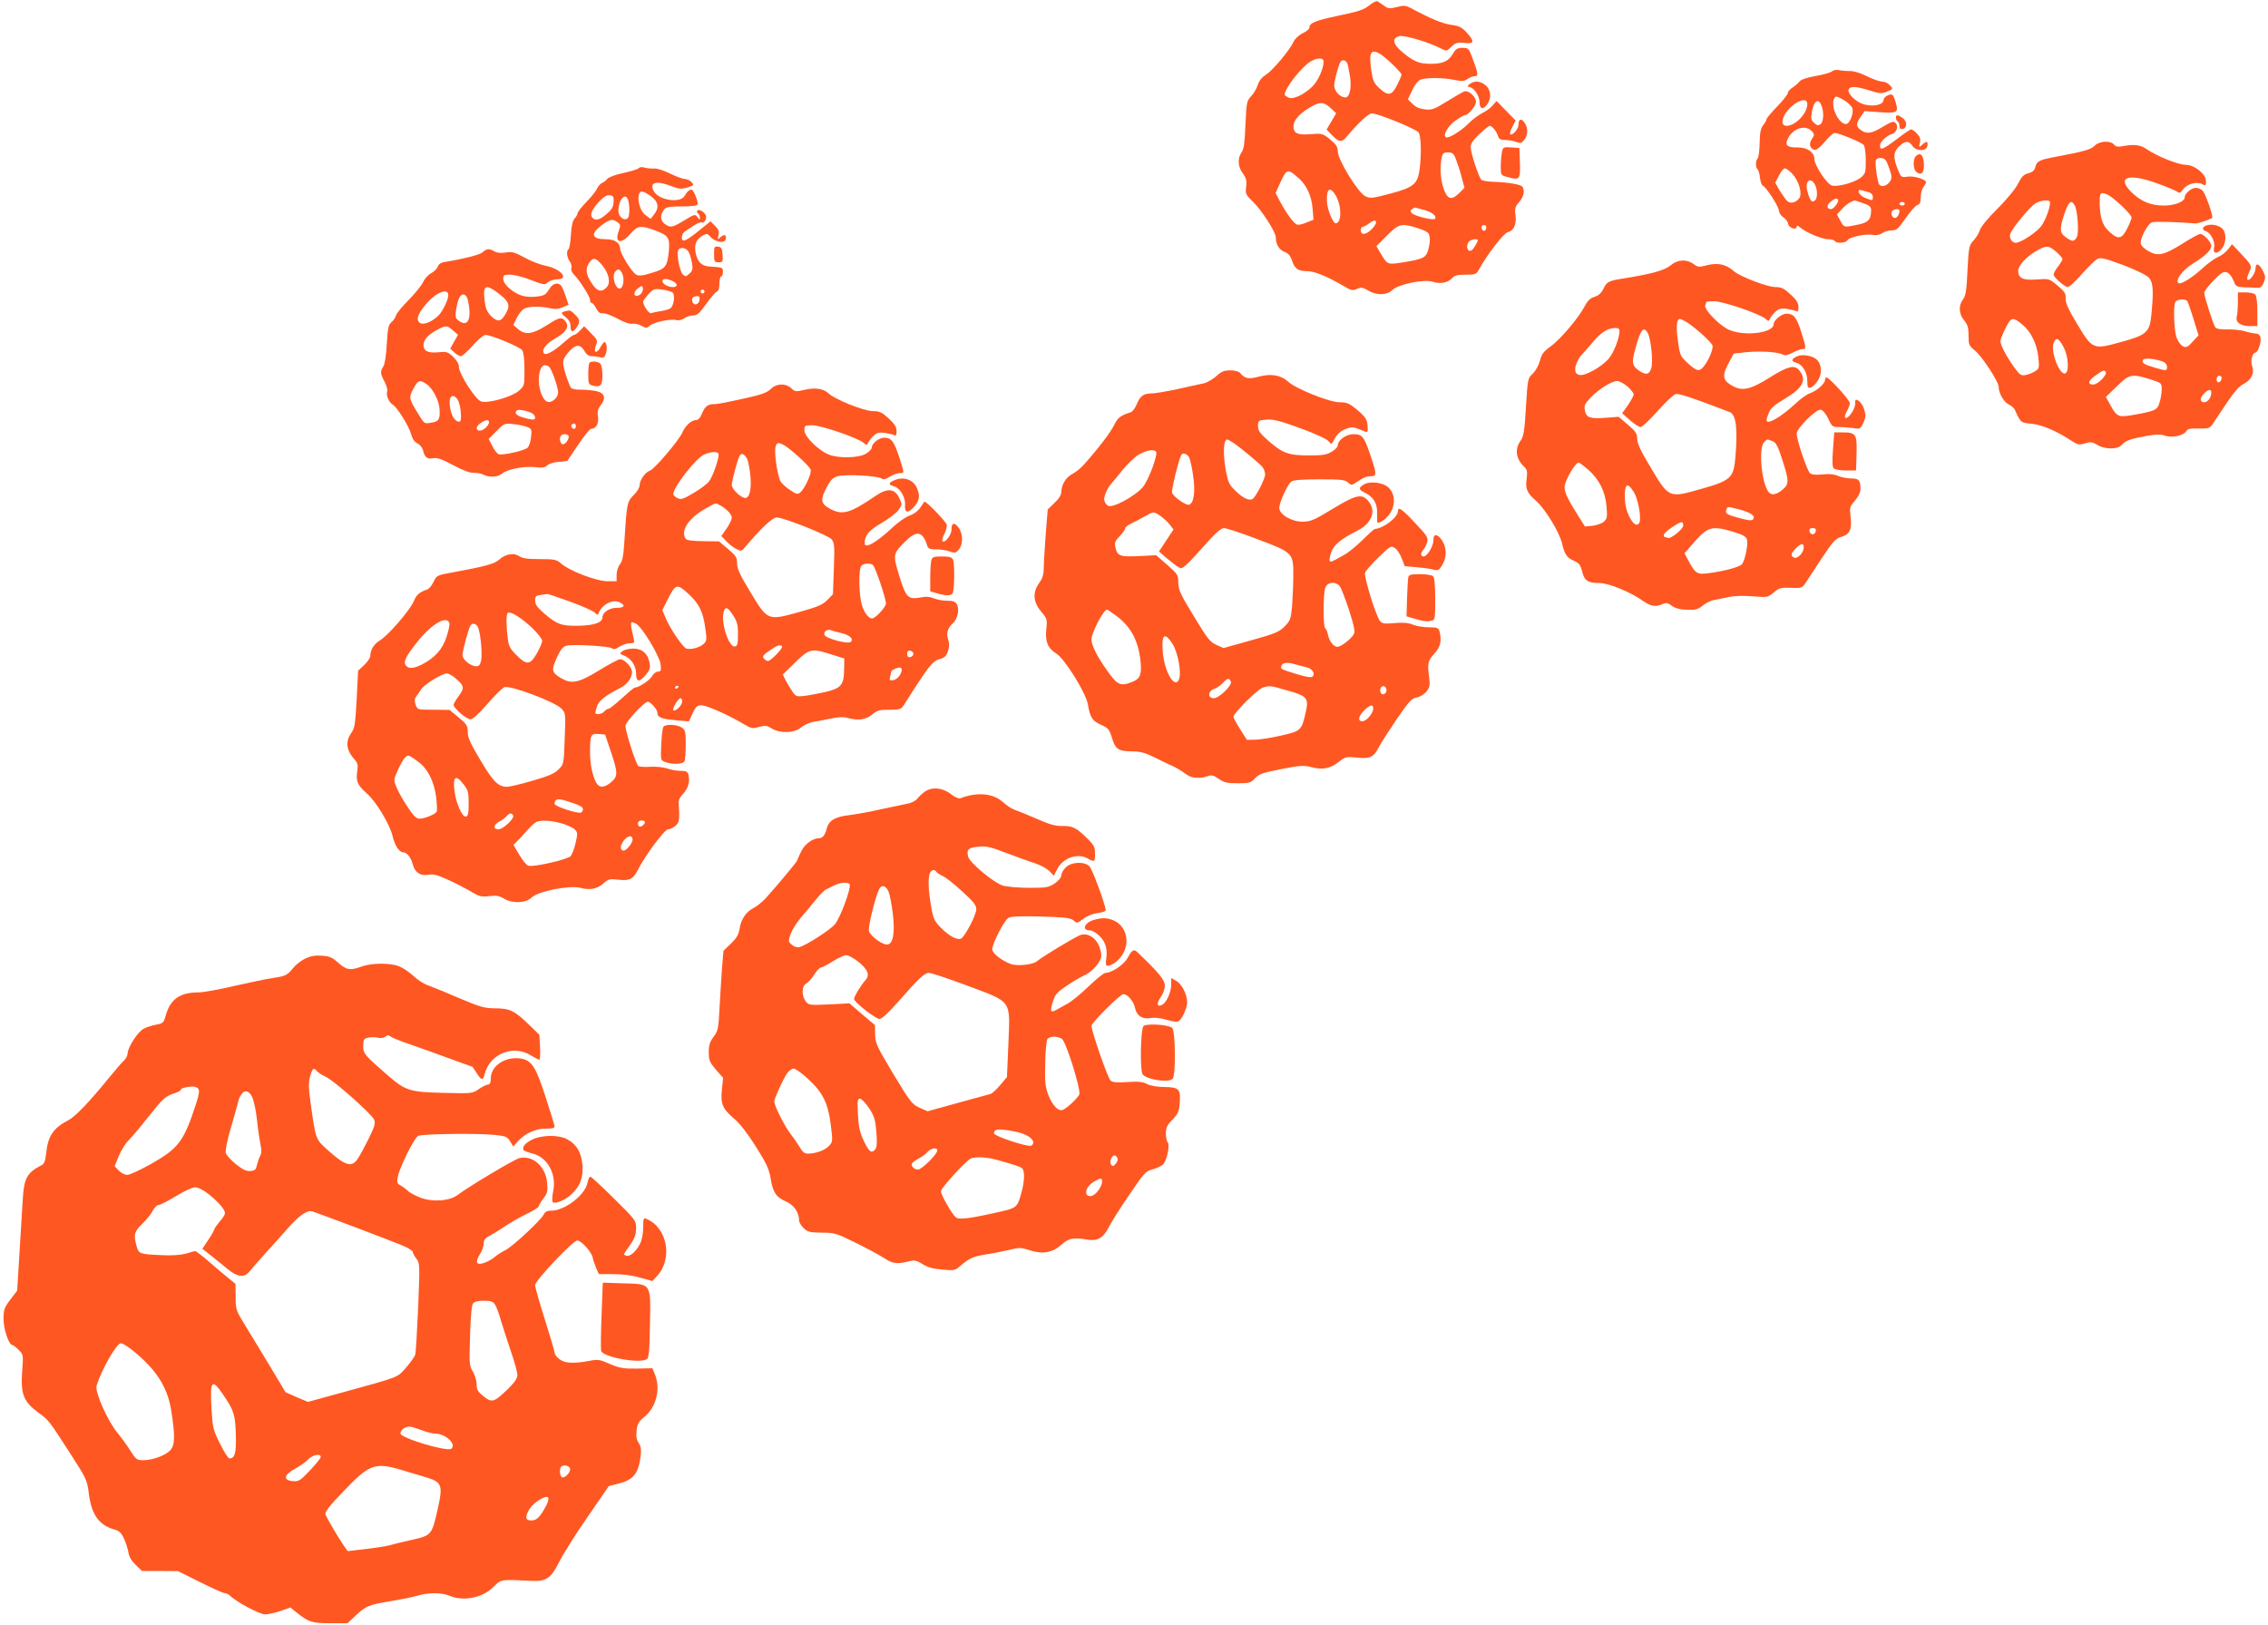 <?xml version="1.0" standalone="no"?>
<!DOCTYPE svg PUBLIC "-//W3C//DTD SVG 20010904//EN"
 "http://www.w3.org/TR/2001/REC-SVG-20010904/DTD/svg10.dtd">
<svg version="1.0" xmlns="http://www.w3.org/2000/svg"
 width="1280pt" height="917pt" viewBox="0 0 1280 917"
 preserveAspectRatio="xMidYMid meet">
<g transform="translate(0,917) scale(0.1,-0.1)"
fill="#ff5722" stroke="none">
<path d="M7727 9139 c-30 -24 -59 -34 -171 -57 -132 -28 -166 -41 -166 -68 0
-8 -17 -22 -37 -31 -22 -11 -44 -31 -52 -48 -22 -48 -121 -166 -157 -187 -21
-13 -37 -32 -45 -56 -6 -20 -23 -50 -38 -65 -25 -27 -26 -35 -32 -161 -4 -101
-9 -138 -22 -156 -24 -34 -21 -81 7 -118 19 -26 23 -41 19 -75 -5 -40 -2 -46
36 -83 49 -46 131 -173 131 -202 0 -40 20 -73 49 -83 22 -8 33 -21 42 -47 15
-48 34 -62 85 -62 43 0 113 -29 207 -84 42 -25 51 -27 76 -16 24 10 33 8 62
-9 47 -29 106 -28 138 3 36 33 178 62 227 46 41 -14 86 -6 110 21 13 15 30 19
76 19 56 0 60 2 76 31 46 84 138 203 162 209 34 8 50 45 43 97 -5 36 -2 47 21
73 26 31 33 64 18 86 -8 13 -83 26 -164 28 -32 1 -62 6 -68 12 -15 15 -60 153
-60 184 0 20 14 40 50 74 27 25 53 46 58 46 13 0 39 -32 46 -57 6 -18 15 -23
41 -23 19 0 46 -5 62 -11 24 -9 30 -7 45 11 22 27 23 68 2 98 -18 26 -34 21
-34 -12 0 -24 -35 -64 -47 -53 -3 4 2 23 13 42 l18 35 -54 55 -54 55 -21 -24
c-11 -14 -38 -34 -61 -45 -22 -12 -56 -37 -74 -56 -41 -42 -116 -89 -130 -80
-19 11 13 66 55 95 24 17 48 30 53 30 18 0 62 53 62 75 0 30 -42 67 -66 59
-10 -4 -55 -30 -99 -57 -71 -44 -85 -49 -124 -44 -29 3 -52 13 -69 31 l-26 25
24 52 c15 31 34 55 48 60 32 12 130 11 191 -2 42 -9 54 -8 73 5 12 9 31 16 41
16 22 0 20 15 -14 105 -19 52 -22 55 -55 55 -29 0 -38 -6 -54 -33 -25 -43 -57
-57 -125 -57 -65 0 -95 12 -157 63 -57 46 -65 82 -21 93 28 7 161 -32 232 -68
35 -18 35 -18 62 8 24 23 34 26 73 22 57 -7 60 7 13 59 -28 30 -43 37 -88 43
-49 7 -116 35 -222 92 -34 18 -43 19 -84 8 -41 -10 -50 -9 -72 8 -14 10 -31
21 -37 25 -6 3 -27 -7 -47 -24z m60 -272 c29 -16 123 -106 123 -118 0 -5 -11
-32 -25 -59 -30 -60 -51 -64 -101 -17 -30 28 -36 41 -45 101 -14 100 -3 121
48 93z m-317 -45 c0 -39 -32 -110 -63 -140 -50 -48 -111 -76 -136 -62 -12 6
-21 13 -21 15 0 35 93 155 145 187 39 24 75 24 75 0z m135 -13 c4 -12 10 -46
15 -77 8 -65 -4 -112 -28 -112 -29 1 -62 36 -62 67 0 27 23 113 35 133 11 17
33 11 40 -11z m-95 -249 l31 -29 -27 -46 -27 -46 24 -25 c44 -47 60 -50 87
-18 70 83 125 134 145 134 34 0 247 -87 263 -107 14 -19 17 -119 6 -208 -11
-83 -33 -102 -163 -137 -105 -28 -115 -29 -144 -15 -41 20 -155 206 -155 253
0 25 -9 39 -43 67 -42 34 -45 35 -110 30 -75 -6 -97 4 -97 46 1 32 32 68 90
103 58 35 81 35 120 -2z m706 -286 c8 -20 23 -65 32 -100 l17 -64 -31 -31
c-43 -42 -67 -34 -88 31 -17 51 -20 115 -10 169 6 26 11 31 36 31 24 0 32 -6
44 -36z m-883 -113 c43 -39 69 -98 75 -168 l5 -63 -38 -15 c-20 -9 -44 -15
-53 -13 -18 4 -60 60 -98 131 l-25 48 26 57 c38 82 41 83 108 23z m205 -93
c35 -59 35 -158 0 -158 -15 0 -47 78 -49 122 -4 73 17 89 49 36z m497 -82 c46
-12 77 -37 63 -51 -10 -10 -117 17 -130 32 -9 11 -9 17 3 24 8 5 14 9 14 8 0
0 22 -6 50 -13z m-290 -106 c-33 -35 -65 -40 -65 -10 0 11 5 20 11 20 6 0 22
9 37 20 40 32 53 8 17 -30z m249 5 c27 -8 55 -20 62 -26 17 -14 18 -50 4 -101
-12 -42 -28 -50 -145 -69 -85 -13 -84 -14 -125 54 l-22 38 59 59 c66 67 82 71
167 45z m394 -2 c-4 -22 -22 -20 -26 1 -2 10 3 16 13 16 10 0 15 -7 13 -17z
m-48 -69 c0 -10 -23 -49 -34 -56 -24 -16 -37 27 -14 50 12 12 48 17 48 6z"/>
<path d="M10339 8767 c-9 -7 -51 -19 -93 -26 -46 -8 -82 -20 -89 -30 -7 -9
-24 -24 -39 -34 -16 -10 -28 -24 -28 -32 0 -7 -27 -42 -60 -76 -33 -34 -60
-66 -60 -71 0 -6 -8 -21 -19 -34 -14 -18 -19 -42 -20 -101 -1 -43 -6 -82 -11
-87 -13 -13 -13 -49 -1 -61 6 -6 12 -28 14 -50 3 -21 10 -41 16 -43 18 -6 91
-119 91 -141 0 -11 11 -28 24 -37 14 -8 26 -25 28 -37 3 -24 48 -38 48 -16 0
8 5 7 18 -3 30 -28 125 -68 158 -68 18 0 36 -4 39 -10 10 -15 63 -12 72 5 10
18 108 38 145 29 17 -3 36 0 50 10 12 9 37 16 54 16 28 0 37 8 79 69 26 38 56
71 66 74 14 4 19 15 19 44 0 21 7 47 15 57 8 11 15 23 15 28 0 16 -70 37 -105
31 -33 -5 -36 -3 -51 33 -30 72 -30 102 1 135 34 35 58 37 78 6 21 -32 81 -32
85 1 4 26 -5 28 -30 5 -19 -17 -19 -16 -13 10 6 22 2 34 -16 53 -12 13 -27 24
-33 24 -5 0 -42 -25 -81 -55 -78 -59 -95 -66 -95 -36 0 20 38 56 70 66 25 8
36 44 18 61 -11 12 -22 8 -71 -21 -64 -39 -91 -43 -125 -19 -28 19 -28 38 0
76 l21 31 82 -6 c102 -7 110 -3 95 51 -6 23 -15 44 -20 47 -14 8 -50 -13 -50
-29 0 -27 -55 -40 -110 -25 -43 11 -95 61 -87 83 8 21 39 20 117 -4 54 -18 69
-19 95 -9 41 17 41 16 20 39 -10 11 -30 20 -44 20 -14 0 -53 14 -85 30 -36 18
-74 30 -95 29 -20 0 -47 2 -61 5 -14 4 -32 1 -41 -7z m114 -205 c12 -26 -13
-92 -35 -92 -43 1 -89 103 -66 144 8 15 13 14 50 -6 22 -13 45 -33 51 -46z
m-253 21 c0 -53 -67 -123 -117 -123 -34 0 -30 44 8 89 48 55 109 74 109 34z
m80 -9 c15 -38 12 -90 -5 -104 -13 -10 -19 -9 -36 6 -17 15 -20 26 -14 58 10
66 38 86 55 40z m-55 -144 c16 -18 16 -21 1 -44 -18 -28 -13 -51 12 -61 12 -4
29 9 60 44 24 28 49 51 55 51 24 0 153 -53 165 -68 7 -9 12 -45 12 -88 0 -67
-2 -74 -28 -96 -33 -27 -128 -54 -163 -45 -28 7 -99 115 -99 149 0 39 -40 66
-93 66 -63 -1 -77 12 -54 55 30 55 98 74 132 37z m437 -209 c17 -49 17 -55 3
-77 -16 -24 -49 -32 -60 -14 -10 17 -24 120 -18 136 3 9 15 14 31 12 21 -2 29
-12 44 -57z m-548 -30 c38 -40 59 -112 41 -139 -19 -26 -52 -34 -70 -15 -8 8
-26 34 -41 58 l-25 44 21 40 c11 23 26 41 33 41 7 0 26 -13 41 -29z m123 -53
c20 -25 24 -84 7 -98 -18 -16 -28 -5 -43 48 -15 52 9 84 36 50z m311 -53 c13
-4 22 -14 22 -26 0 -23 -1 -23 -45 -5 -36 15 -51 52 -17 42 9 -2 27 -7 40 -11z
m-175 -41 c9 -9 -23 -54 -39 -54 -25 0 -27 23 -3 41 26 20 33 22 42 13z m140
-20 c38 -13 47 -20 47 -39 0 -54 -15 -71 -76 -83 -78 -16 -77 -17 -98 23 l-19
35 29 31 c16 17 38 35 49 39 11 5 20 9 21 9 0 1 21 -6 47 -15z m237 -4 c0 -5
-7 -10 -15 -10 -8 0 -15 5 -15 10 0 6 7 10 15 10 8 0 15 -4 15 -10z m-30 -39
c0 -20 -13 -41 -25 -41 -18 0 -28 32 -13 42 17 11 38 10 38 -1z"/>
<path d="M8294 8695 c-11 -9 -14 -14 -6 -15 27 0 62 -48 62 -85 0 -41 20 -47
44 -13 25 35 20 83 -10 107 -31 25 -63 27 -90 6z"/>
<path d="M10700 8506 c0 -8 5 -18 10 -21 6 -3 10 -15 10 -26 0 -14 6 -19 18
-17 26 5 27 43 0 62 -28 20 -38 20 -38 2z"/>
<path d="M11822 8348 c-22 -22 -57 -32 -221 -63 -92 -17 -106 -24 -115 -60 -4
-17 -16 -27 -39 -33 -25 -6 -37 -18 -57 -57 -14 -29 -63 -89 -117 -143 -54
-53 -95 -104 -99 -120 -4 -15 -19 -40 -34 -57 -27 -29 -29 -35 -36 -170 -5
-114 -10 -144 -25 -164 -27 -34 -24 -83 6 -119 20 -24 25 -41 25 -85 0 -52 2
-58 37 -86 40 -33 133 -175 133 -204 0 -35 28 -85 56 -99 15 -7 30 -20 34 -28
35 -76 33 -75 95 -81 60 -6 144 -42 227 -97 35 -22 43 -24 75 -14 32 10 41 8
69 -8 42 -27 115 -27 138 -1 22 25 54 36 142 51 54 10 80 10 104 1 40 -13 104
1 119 26 7 13 22 16 70 15 52 -1 62 1 76 21 8 12 43 65 78 117 46 69 74 101
102 115 43 23 60 61 45 101 -10 25 2 74 19 74 13 0 33 55 29 82 -2 16 -10 24
-28 26 -14 1 -43 7 -65 14 -22 6 -65 10 -96 9 -36 -1 -59 3 -66 11 -11 14 -63
175 -63 196 0 15 76 99 103 113 23 13 45 -4 64 -48 14 -35 7 -33 135 -37 15
-1 25 8 34 30 11 26 10 36 -4 64 -21 42 -42 50 -42 17 0 -28 -34 -76 -46 -65
-4 4 0 22 9 40 18 38 17 40 -47 108 l-49 52 -23 -30 c-13 -16 -38 -35 -56 -42
-18 -8 -58 -36 -88 -64 -58 -54 -125 -95 -136 -83 -18 17 23 72 80 108 74 46
106 77 106 102 0 21 -43 67 -63 67 -7 0 -51 -24 -98 -54 -106 -66 -140 -74
-194 -43 -22 12 -41 31 -43 41 -6 29 40 116 65 122 17 5 155 1 243 -7 15 -1
85 23 95 32 7 8 -36 131 -53 152 -8 9 -26 17 -39 17 -25 0 -63 -32 -63 -53 0
-25 -56 -47 -119 -47 -74 0 -132 25 -185 79 -81 83 -13 105 149 46 54 -19 105
-41 113 -47 11 -10 18 -7 34 15 22 30 76 44 107 28 19 -11 21 -9 21 17 0 40
-65 92 -115 92 -40 0 -161 48 -216 86 -39 27 -71 31 -134 20 -32 -6 -44 -4
-54 8 -20 24 -82 21 -109 -6z m94 -290 c51 -38 114 -102 114 -115 0 -8 -11
-36 -25 -63 -30 -60 -51 -64 -101 -17 -39 35 -53 80 -54 165 0 44 3 52 19 52
10 0 31 -10 47 -22z m-346 -30 c0 -31 -24 -96 -47 -130 -24 -36 -117 -98 -147
-98 -21 0 -38 27 -31 49 9 31 111 154 142 173 33 20 83 23 83 6z m139 -17 c17
-31 25 -155 12 -179 -15 -27 -25 -27 -62 -1 -34 24 -36 45 -12 120 25 80 42
97 62 60z m-104 -262 c19 -17 35 -35 35 -41 0 -5 -11 -24 -25 -42 -14 -18 -25
-38 -25 -45 0 -16 62 -70 80 -71 8 0 44 33 80 74 36 41 75 79 88 85 19 9 43 3
145 -35 73 -28 131 -56 145 -71 24 -27 27 -73 14 -208 -10 -101 -27 -116 -175
-156 -155 -43 -158 -41 -246 106 -49 81 -64 116 -63 140 2 28 -5 39 -45 73
-48 40 -48 40 -119 35 -76 -6 -104 7 -104 49 0 28 45 78 99 110 59 35 73 34
116 -3z m740 -279 c4 -6 19 -51 35 -101 l28 -91 -33 -36 c-28 -31 -36 -35 -55
-26 -12 5 -28 27 -36 49 -14 40 -19 170 -8 199 7 18 59 22 69 6z m-932 -131
c49 -40 83 -109 91 -186 6 -58 5 -63 -17 -77 -12 -9 -37 -18 -53 -22 -28 -5
-34 -1 -67 44 -43 60 -77 125 -77 147 0 16 34 90 52 113 16 19 30 15 71 -19z
m234 -129 c25 -47 32 -133 11 -146 -31 -19 -87 120 -68 170 13 36 29 29 57
-24z m561 -81 c13 -5 22 -17 22 -29 0 -24 -2 -24 -71 -4 -61 18 -74 27 -64 44
7 12 68 6 113 -11z m-324 -58 c10 -16 -44 -71 -70 -71 -35 0 -29 23 14 52 42
30 49 32 56 19z m250 -41 c65 -21 66 -21 66 -57 0 -20 -5 -53 -12 -74 -12 -43
-25 -49 -151 -71 -81 -14 -90 -10 -126 55 l-26 47 62 60 c70 69 83 72 187 40z
m404 3 c-5 -25 -28 -28 -28 -4 0 12 6 21 16 21 9 0 14 -7 12 -17z m-58 -79 c0
-27 -20 -54 -40 -54 -26 0 -26 24 0 50 24 24 40 26 40 4z"/>
<path d="M8476 8309 c-3 -17 -6 -53 -6 -80 0 -48 0 -48 41 -59 66 -18 70 -12
67 82 l-3 83 -46 3 c-45 3 -47 2 -53 -29z"/>
<path d="M10812 8288 c-17 -17 -15 -73 3 -88 29 -24 46 -4 43 47 -3 50 -21 66
-46 41z"/>
<path d="M3606 8222 c-3 -6 -42 -18 -87 -28 -47 -10 -85 -24 -92 -34 -7 -9
-20 -19 -30 -23 -9 -4 -21 -17 -26 -29 -5 -13 -32 -47 -60 -76 -28 -29 -51
-58 -51 -64 0 -6 -7 -20 -16 -30 -12 -12 -19 -43 -22 -93 -2 -42 -9 -78 -13
-81 -14 -8 -10 -47 6 -68 8 -11 13 -28 10 -37 -4 -11 2 -26 14 -38 32 -32 91
-125 91 -143 0 -10 4 -18 10 -18 5 0 17 -14 25 -31 12 -22 22 -29 38 -27 12 1
49 -12 82 -30 37 -21 69 -31 84 -29 13 3 36 -3 51 -11 26 -15 30 -15 47 0 22
20 116 40 148 32 14 -4 33 0 47 10 12 9 35 16 50 16 22 0 36 12 73 64 25 35
52 67 60 70 10 3 15 19 15 46 0 22 5 40 10 40 6 0 10 11 10 25 0 26 0 26 -75
31 -47 3 -70 27 -80 83 -7 44 6 73 43 93 21 11 26 10 41 -8 22 -27 77 -39 85
-18 10 27 -5 36 -26 17 -19 -17 -19 -17 -13 9 5 21 1 33 -19 53 l-26 26 -41
-33 c-66 -55 -102 -79 -113 -75 -15 6 -8 40 11 52 8 6 31 20 50 33 19 12 38
20 43 17 13 -8 31 21 24 39 -8 21 -41 39 -49 27 -3 -5 -1 -12 5 -16 5 -3 10
-14 10 -23 0 -14 -2 -13 -14 3 -12 17 -16 17 -73 -18 -68 -41 -79 -44 -111
-21 -25 18 -28 50 -6 79 13 17 27 20 101 20 56 0 88 4 90 12 5 14 -23 83 -34
83 -13 0 -27 -13 -39 -35 -24 -44 -147 -25 -174 26 -27 50 12 62 98 29 45 -17
57 -18 92 -8 36 12 38 14 23 30 -9 10 -26 18 -38 18 -12 0 -49 14 -82 30 -34
17 -74 30 -89 29 -16 -1 -41 1 -55 5 -15 5 -29 3 -33 -2z m66 -158 c44 -31 50
-67 19 -105 l-19 -24 -29 21 c-29 22 -47 80 -37 117 7 23 21 22 66 -9z m-209
-34 c-1 -27 -10 -43 -39 -67 -39 -35 -65 -41 -82 -20 -14 17 0 47 41 91 25 26
43 37 59 34 19 -2 23 -8 21 -38z m82 11 c10 -32 9 -91 -2 -102 -19 -19 -53 8
-53 41 0 63 40 108 55 61z m-60 -125 c18 -13 18 -18 7 -50 -25 -67 13 -77 65
-16 40 47 62 50 142 19 74 -28 82 -41 76 -114 -9 -90 -18 -102 -97 -125 -50
-16 -73 -18 -87 -10 -24 12 -91 120 -91 146 0 33 -30 54 -80 54 -80 0 -90 29
-27 77 47 36 64 40 92 19z m403 -171 c7 -14 15 -42 18 -63 5 -30 2 -41 -15
-56 -20 -18 -23 -18 -38 -4 -17 18 -35 110 -26 134 9 24 49 17 61 -11z m-490
-71 c39 -47 50 -99 26 -125 -28 -31 -56 -24 -86 25 -32 49 -35 81 -12 114 21
31 38 28 72 -14z m112 -44 c16 -30 9 -84 -11 -88 -26 -5 -48 70 -27 95 15 18
26 16 38 -7z m298 -53 c31 -24 -9 -38 -49 -17 -31 17 -25 42 9 34 15 -4 33
-11 40 -17z m-188 -62 c-7 -8 -19 -15 -26 -15 -22 0 -16 27 9 45 20 14 22 14
25 0 2 -9 -2 -22 -8 -30z m176 4 c14 -11 9 -64 -8 -85 -5 -7 -29 -15 -55 -19
-25 -4 -51 -9 -59 -12 -12 -4 -44 43 -44 65 0 6 14 24 30 42 28 30 34 32 77
26 25 -3 52 -11 59 -17z m178 0 c-3 -5 -10 -7 -15 -3 -5 3 -7 10 -3 15 3 5 10
7 15 3 5 -3 7 -10 3 -15z m-26 -41 c-4 -29 -34 -35 -41 -9 -5 20 5 29 31 30 8
1 12 -8 10 -21z"/>
<path d="M12461 7900 c-32 -7 -38 -26 -11 -35 27 -8 53 -61 46 -90 -9 -36 14
-42 41 -11 24 28 30 74 13 106 -12 23 -58 38 -89 30z"/>
<path d="M4030 7736 c0 -43 2 -46 26 -46 23 0 25 3 22 43 -2 35 -7 43 -25 45
-21 3 -23 -1 -23 -42z"/>
<path d="M2750 7763 c-8 -3 -22 -11 -30 -19 -14 -12 -118 -38 -203 -51 -28 -4
-41 -12 -47 -29 -5 -12 -22 -28 -37 -36 -15 -7 -36 -30 -45 -50 -10 -20 -46
-65 -81 -100 -36 -36 -68 -75 -72 -88 -4 -13 -16 -31 -27 -39 -15 -13 -20 -34
-25 -121 -3 -62 -11 -114 -19 -127 -19 -30 -18 -41 6 -86 12 -22 18 -47 15
-57 -7 -21 10 -61 31 -73 25 -14 92 -122 104 -166 7 -28 19 -45 36 -53 13 -6
27 -23 31 -37 9 -42 24 -53 56 -47 23 5 49 -4 115 -39 56 -30 96 -45 116 -43
17 1 41 -4 53 -10 31 -17 83 -15 104 4 28 25 126 45 187 38 41 -5 57 -3 71 10
10 10 39 18 65 20 25 1 47 4 49 7 1 2 29 43 62 92 32 48 64 87 71 87 28 0 45
32 39 69 -5 29 -1 43 15 64 32 41 23 70 -25 80 -22 5 -61 8 -86 8 -27 -1 -51
4 -57 11 -5 7 -19 42 -30 78 -22 71 -19 84 26 133 33 35 59 34 80 -3 12 -21
25 -30 42 -30 14 0 35 -3 47 -6 18 -5 25 -1 32 19 10 25 5 67 -8 67 -3 0 -14
-14 -23 -31 -22 -38 -40 -30 -25 11 11 28 9 33 -28 70 l-38 39 -23 -24 c-13
-14 -28 -25 -34 -25 -6 0 -29 -17 -53 -38 -56 -51 -104 -79 -116 -67 -17 18 8
53 56 81 74 42 91 74 58 108 -19 18 -31 14 -110 -36 -71 -44 -112 -49 -151
-15 l-27 23 18 37 c10 21 27 44 39 52 23 17 91 19 149 6 28 -7 48 -5 72 5 l34
14 -16 47 c-9 27 -20 54 -26 61 -16 20 -46 14 -64 -15 -10 -16 -22 -31 -27
-34 -19 -14 -89 -19 -124 -9 -52 13 -112 65 -112 96 0 21 4 24 39 24 22 0 75
-13 117 -30 73 -28 79 -29 96 -13 11 9 35 17 53 17 71 0 19 60 -65 76 -29 6
-83 26 -119 46 -56 31 -71 35 -107 29 -30 -4 -50 -2 -66 8 -13 8 -30 12 -38
10z m69 -253 c57 -45 63 -66 31 -117 -24 -40 -43 -41 -80 -5 -21 22 -30 42
-35 85 -11 90 6 98 84 37z m-289 -6 c0 -25 -30 -87 -53 -112 -33 -35 -86 -58
-106 -45 -25 17 -15 50 32 105 56 68 127 96 127 52z m111 -29 c22 -100 2 -150
-46 -119 -24 16 -27 23 -22 58 3 23 10 54 16 69 14 37 44 32 52 -8z m-84 -170
l28 -24 -22 -39 -22 -39 23 -22 c12 -11 29 -21 37 -21 8 0 38 27 67 60 29 33
61 60 72 60 31 0 193 -67 207 -86 8 -12 13 -50 13 -110 0 -91 0 -92 -33 -120
-37 -33 -169 -71 -210 -60 -31 7 -127 156 -127 196 0 16 -12 37 -33 57 -30 28
-37 30 -85 25 -58 -5 -82 7 -82 42 1 29 28 59 76 84 50 27 57 27 91 -3z m540
-203 c15 -9 53 -116 53 -147 0 -27 -33 -58 -57 -53 -40 8 -67 120 -43 182 10
26 25 32 47 18z m-692 -98 c37 -24 74 -94 76 -147 3 -55 -5 -66 -52 -73 -34
-6 -36 -4 -70 53 -49 79 -51 89 -33 126 32 62 40 67 79 41z m184 -102 c9 -25
15 -69 12 -99 -2 -23 -30 -13 -45 16 -17 32 -24 91 -13 108 11 18 34 5 46 -25z
m414 -64 c9 -5 17 -16 17 -24 0 -12 -7 -14 -32 -9 -69 15 -90 30 -71 49 8 8
59 -2 86 -16z m-243 -50 c0 -19 -31 -48 -52 -48 -25 0 -23 24 5 43 27 19 47
21 47 5z m214 -27 c27 -11 28 -14 23 -57 -2 -25 -11 -52 -19 -60 -16 -17 -143
-45 -164 -37 -8 3 -24 23 -35 45 l-21 41 44 44 c42 43 45 45 93 40 28 -2 63
-10 79 -16z m276 4 c0 -8 -4 -15 -9 -15 -13 0 -22 16 -14 24 11 11 23 6 23 -9z
m-40 -58 c0 -22 -26 -51 -38 -43 -13 8 -16 39 -5 49 11 12 43 7 43 -6z"/>
<path d="M9429 7673 c-33 -28 -104 -48 -264 -74 -88 -14 -96 -18 -116 -59 -11
-23 -27 -38 -50 -45 -25 -8 -40 -23 -56 -54 -33 -64 -137 -187 -192 -226 -40
-29 -51 -44 -60 -80 -7 -27 -24 -57 -40 -73 -29 -27 -29 -29 -39 -189 -8 -139
-13 -166 -31 -191 -33 -47 -26 -101 21 -146 17 -16 19 -27 14 -67 -8 -58 2
-81 53 -125 51 -45 132 -177 147 -241 15 -63 27 -81 70 -99 25 -11 34 -22 43
-58 13 -53 32 -66 97 -66 53 0 177 -51 248 -102 43 -30 71 -34 109 -17 21 9
30 8 53 -10 20 -14 46 -21 86 -22 48 -2 61 2 88 24 17 14 47 29 68 32 20 4 58
11 84 17 28 6 82 7 131 3 81 -7 84 -6 117 21 30 26 40 29 97 27 55 -3 64 0 78
20 8 12 50 75 92 140 69 104 82 118 116 128 47 13 60 43 51 116 -6 49 -4 55
25 88 19 22 31 47 31 65 0 50 -9 60 -51 60 -22 0 -55 6 -74 14 -23 10 -52 13
-89 9 -38 -4 -61 -2 -71 7 -16 14 -75 187 -75 223 0 30 110 140 136 135 11 -2
29 -23 42 -50 21 -46 24 -48 65 -48 23 0 59 -3 79 -6 35 -6 38 -4 54 29 14 30
15 43 6 74 -6 21 -21 44 -32 51 -18 11 -20 10 -20 -17 0 -32 -43 -91 -56 -78
-4 4 0 21 9 36 9 16 17 37 17 46 0 17 -116 145 -132 145 -4 0 -8 -6 -8 -14 0
-20 -44 -60 -82 -74 -19 -6 -56 -32 -83 -58 -86 -80 -165 -125 -165 -94 0 6 6
25 14 43 9 23 33 44 88 76 105 62 128 109 80 164 -26 29 -64 20 -165 -44 -114
-71 -157 -79 -219 -41 -47 29 -49 56 -10 127 l27 50 75 8 c79 7 174 1 202 -14
12 -7 29 -3 55 11 21 11 46 20 55 20 23 0 23 4 -7 99 -26 81 -42 101 -83 101
-26 0 -72 -37 -72 -59 0 -50 -162 -71 -252 -32 -52 22 -142 115 -134 137 3 9
6 18 6 20 0 2 20 4 45 4 49 0 257 -71 289 -99 16 -14 20 -14 24 -2 3 8 16 26
29 39 19 19 32 23 61 20 20 -3 45 -8 55 -12 14 -7 17 -3 17 22 0 22 -11 40
-45 71 -37 34 -51 41 -85 41 -45 0 -202 60 -235 90 -46 41 -95 50 -165 30 -29
-8 -39 -7 -62 10 -39 29 -90 26 -129 -7z m89 -320 c50 -31 141 -114 147 -133
6 -19 -25 -91 -53 -122 -22 -26 -38 -22 -86 22 -42 39 -45 44 -56 125 -12 82
-8 125 11 125 5 0 22 -8 37 -17z m-378 -51 c0 -41 -33 -124 -61 -156 -41 -48
-135 -99 -165 -92 -18 5 -24 13 -24 34 0 23 20 64 39 82 3 3 28 31 54 62 52
62 87 85 130 87 20 1 27 -4 27 -17z m160 -12 c18 -34 31 -165 19 -199 -12 -35
-28 -38 -65 -15 -44 29 -47 47 -23 132 28 103 46 124 69 82z m-115 -301 c19
-17 35 -37 35 -45 0 -7 -15 -34 -32 -60 l-33 -46 44 -39 c24 -21 51 -39 60
-39 9 0 52 41 96 90 44 50 90 93 102 96 18 5 96 -21 304 -101 37 -14 47 -89
33 -257 -10 -115 -26 -130 -193 -177 -182 -52 -181 -53 -284 119 -57 95 -77
137 -77 163 0 30 -8 42 -52 80 l-53 45 -67 -5 c-93 -8 -116 0 -123 40 -6 28
-1 38 31 72 44 47 120 95 151 95 12 0 38 -14 58 -31z m818 -308 c20 -8 31 -27
56 -106 39 -121 39 -137 0 -169 -33 -28 -61 -33 -77 -13 -40 48 -59 249 -26
281 18 19 16 19 47 7z m-1039 -162 c62 -55 96 -123 103 -207 5 -59 3 -69 -15
-86 -12 -10 -40 -20 -64 -23 l-43 -4 -46 73 c-52 83 -69 120 -69 149 0 35 60
139 80 139 4 0 28 -19 54 -41z m257 -126 c23 -36 43 -142 32 -170 -11 -28 -38
-12 -60 37 -16 34 -23 68 -23 110 0 72 16 79 51 23z m596 -98 c64 -17 94 -38
76 -56 -8 -8 -28 -6 -74 7 -73 19 -84 26 -76 48 8 19 3 19 74 1z m-317 -90 c0
-20 -70 -77 -87 -71 -8 3 -17 6 -19 6 -2 0 -4 6 -3 13 0 14 90 75 102 70 4 -2
7 -10 7 -18z m282 -36 c51 -15 71 -26 77 -42 9 -24 -10 -119 -28 -141 -13 -16
-108 -41 -192 -51 -62 -8 -71 -2 -113 77 l-19 36 54 62 c77 88 101 95 221 59z
m466 4 c-2 -10 -10 -18 -18 -18 -8 0 -16 8 -18 18 -2 12 3 17 18 17 15 0 20
-5 18 -17z m-68 -92 c0 -29 -34 -65 -53 -58 -23 9 -21 24 8 52 29 30 45 32 45
6z"/>
<path d="M12630 7463 c0 -32 -3 -67 -6 -79 -9 -32 20 -54 72 -54 l44 0 0 83
c0 51 -5 88 -12 95 -7 7 -31 12 -55 12 l-43 0 0 -57z"/>
<path d="M3188 7413 c-24 -6 -23 -11 7 -35 16 -13 25 -29 25 -49 0 -35 13 -37
34 -7 22 31 20 45 -9 73 -25 25 -27 26 -57 18z"/>
<path d="M10144 7160 c-34 -14 -37 -29 -9 -36 37 -9 65 -54 65 -104 0 -34 3
-41 17 -38 10 2 28 19 41 38 27 40 25 92 -5 121 -22 21 -80 32 -109 19z"/>
<path d="M3327 7123 c-4 -3 -7 -32 -7 -64 0 -54 2 -59 25 -65 44 -11 55 0 55
59 0 29 -5 58 -12 65 -13 13 -50 16 -61 5z"/>
<path d="M6863 7046 c-21 -18 -54 -37 -73 -40 -19 -4 -85 -18 -146 -32 -61
-13 -126 -24 -143 -24 -47 0 -66 -14 -85 -60 -9 -22 -24 -43 -34 -46 -60 -20
-72 -29 -94 -72 -21 -44 -93 -137 -170 -223 -18 -21 -48 -44 -65 -53 -36 -18
-63 -61 -63 -101 0 -17 -13 -39 -39 -63 l-38 -37 -12 -150 c-6 -82 -11 -168
-11 -191 0 -27 -8 -51 -25 -74 -38 -52 -35 -107 11 -161 34 -41 35 -45 29
-100 -8 -67 9 -108 55 -136 48 -28 169 -223 180 -289 12 -73 25 -93 76 -115
39 -18 45 -25 59 -71 19 -65 36 -77 111 -78 49 0 75 -7 130 -34 38 -19 80 -40
94 -45 27 -12 52 -27 89 -53 26 -20 76 -23 116 -8 22 8 33 6 63 -15 31 -21 48
-25 107 -25 65 0 74 2 99 29 23 24 44 31 147 51 107 21 126 22 170 11 64 -17
107 -8 155 30 37 29 42 30 101 24 75 -8 96 2 124 58 12 23 58 94 102 159 69
101 84 117 113 122 19 4 42 18 55 34 18 23 20 35 15 77 -11 82 -8 96 29 136
35 39 43 73 29 127 -6 19 -13 22 -60 22 -30 0 -71 7 -90 15 -26 11 -55 13
-103 9 -57 -5 -68 -4 -83 12 -22 26 -91 249 -84 272 4 11 38 50 76 87 67 64
71 67 93 52 12 -8 29 -34 38 -58 l17 -44 68 -6 c38 -3 81 -9 96 -14 24 -6 30
-3 48 27 25 42 26 94 0 136 -25 40 -50 43 -50 5 0 -35 -35 -93 -55 -93 -19 0
-19 19 -1 39 8 9 17 28 21 43 6 24 -2 37 -67 105 -74 80 -98 96 -98 70 0 -36
-80 -98 -131 -102 -3 0 -35 -28 -70 -63 -35 -34 -80 -71 -99 -81 -19 -11 -45
-25 -58 -32 -31 -17 -35 -8 -20 41 14 44 51 76 148 125 86 44 110 116 58 173
-35 37 -69 28 -196 -49 -102 -62 -123 -72 -168 -73 -63 -1 -134 40 -134 78 0
30 45 130 67 148 12 9 54 13 158 13 124 0 146 -2 163 -18 19 -17 21 -17 57 8
21 14 45 26 54 26 9 1 23 2 31 3 19 1 16 25 -16 118 -35 104 -46 118 -95 118
-42 0 -89 -34 -89 -64 0 -8 -15 -24 -34 -35 -28 -17 -50 -21 -128 -21 -115 0
-149 12 -230 83 -48 42 -58 57 -58 83 0 31 2 32 48 36 38 3 74 -6 192 -49 90
-33 150 -61 159 -74 14 -19 15 -19 35 18 14 25 34 42 60 52 38 14 42 14 109
-14 14 -6 17 -2 16 21 -1 45 -11 61 -63 104 -41 34 -55 40 -96 40 -57 0 -249
77 -291 117 -39 36 -95 46 -163 28 -59 -16 -80 -12 -106 19 -8 10 -29 16 -56
16 -36 0 -51 -6 -81 -34z m95 -373 c34 -22 141 -110 165 -136 9 -10 17 -31 17
-44 0 -25 -52 -127 -71 -139 -19 -11 -54 5 -95 45 -36 34 -43 50 -54 106 -19
101 -16 185 6 185 3 0 17 -8 32 -17z m-433 -53 c10 -17 -42 -158 -74 -197 -41
-51 -173 -123 -198 -107 -10 6 -19 20 -21 32 -3 21 18 70 41 94 7 7 34 40 60
73 27 33 67 72 90 87 43 27 91 36 102 18z m186 -31 c6 -12 17 -59 23 -106 13
-88 4 -152 -23 -161 -17 -6 -88 44 -96 67 -5 16 37 187 52 214 8 14 32 7 44
-14z m-161 -331 c18 -13 42 -35 53 -50 l20 -26 -41 -62 -41 -62 45 -39 c25
-21 55 -44 66 -50 23 -13 26 -10 184 165 32 35 59 56 72 56 12 0 95 -27 184
-61 206 -77 208 -79 207 -209 0 -52 -4 -130 -7 -173 -7 -71 -10 -80 -43 -113
-31 -31 -54 -40 -190 -78 l-154 -43 -40 18 c-35 15 -51 35 -127 161 -76 124
-87 149 -88 189 0 44 -3 49 -63 102 l-62 54 -97 -5 c-108 -5 -122 0 -133 50
-6 25 -2 35 24 62 17 18 31 37 31 44 0 6 15 19 33 27 17 8 52 26 76 40 54 30
50 30 91 3z m1014 -400 c8 -13 31 -74 51 -135 28 -88 34 -117 25 -132 -13 -26
-72 -71 -92 -71 -21 0 -45 30 -53 67 -3 18 -11 35 -16 38 -12 8 -12 197 1 229
13 35 63 36 84 4z m-1264 -163 c80 -59 123 -137 136 -249 9 -77 0 -105 -41
-122 -71 -29 -88 -22 -148 64 -57 80 -87 141 -87 174 0 37 68 168 88 168 2 0
26 -16 52 -35z m319 -161 c29 -48 50 -160 35 -197 -22 -58 -80 37 -91 147 -10
107 9 124 56 50z m695 -114 c17 -5 43 -12 58 -15 33 -6 54 -38 35 -53 -8 -7
-37 -2 -92 15 -92 29 -89 27 -82 48 7 17 37 19 81 5z m-367 -97 c8 -20 -67
-93 -96 -93 -38 0 -34 42 5 54 11 3 31 18 44 31 27 29 38 31 47 8z m321 -50
c108 -30 119 -43 102 -119 -24 -106 -27 -109 -136 -134 -54 -13 -120 -23 -147
-24 l-50 -1 -38 60 c-21 33 -38 65 -38 70 -1 19 137 156 166 165 41 12 39 12
141 -17z m557 1 c0 -10 -8 -20 -17 -22 -18 -3 -26 27 -11 42 12 11 28 0 28
-20z m-75 -103 c0 -26 -38 -71 -61 -71 -28 0 -23 27 10 61 34 33 51 37 51 10z"/>
<path d="M4349 6974 c-21 -20 -53 -32 -155 -54 -71 -16 -141 -30 -156 -30 -43
0 -58 -11 -75 -51 -9 -24 -22 -39 -32 -39 -28 0 -62 -30 -80 -71 -20 -45 -158
-207 -183 -215 -26 -8 -58 -53 -58 -81 0 -14 -14 -38 -34 -57 -37 -37 -39 -49
-52 -259 -5 -83 -11 -113 -25 -131 -11 -14 -19 -40 -19 -60 l0 -36 -50 0 c-65
0 -221 60 -268 104 -21 18 -36 21 -115 21 -71 0 -98 4 -118 17 -30 21 -79 11
-114 -22 -23 -21 -79 -37 -255 -69 -94 -17 -95 -17 -113 -54 -10 -21 -25 -40
-35 -43 -44 -15 -62 -30 -77 -67 -20 -49 -145 -194 -191 -221 -33 -20 -54 -53
-54 -87 0 -11 -16 -34 -35 -52 l-34 -32 -8 -160 c-8 -142 -11 -164 -31 -192
-34 -48 -28 -97 20 -150 17 -18 19 -30 14 -67 -8 -54 2 -78 53 -122 52 -45
131 -175 146 -240 13 -55 38 -94 61 -94 21 0 43 -28 54 -69 12 -46 45 -66 91
-57 25 5 50 -2 113 -31 45 -21 103 -51 129 -67 42 -25 55 -28 98 -23 39 5 57
2 82 -13 48 -30 124 -27 157 5 37 36 216 71 276 55 52 -15 97 -6 132 27 24 22
33 24 80 19 65 -8 86 3 113 57 41 81 150 227 169 227 10 0 28 8 41 19 23 18
26 38 19 124 -2 19 6 37 23 55 30 31 42 71 33 107 -5 21 -12 25 -45 25 -21 0
-56 6 -77 14 -22 7 -63 11 -94 9 -30 -2 -61 0 -67 4 -14 10 -73 194 -73 227 0
22 106 136 126 136 16 0 54 -44 54 -62 0 -26 22 -35 101 -42 l77 -7 21 46 c18
38 26 45 50 45 29 0 149 -53 235 -104 45 -27 52 -29 90 -18 35 9 45 8 72 -9
47 -29 128 -26 165 6 16 13 46 27 67 31 20 3 66 12 101 19 41 9 74 10 94 4 59
-17 103 -11 138 18 28 24 41 28 98 28 62 0 66 1 86 32 131 208 158 243 196
253 30 8 40 17 49 45 8 26 9 44 1 66 -12 35 -3 65 28 93 25 23 37 77 22 105
-9 16 -21 21 -55 21 -24 0 -58 6 -76 14 -23 9 -45 11 -78 4 -67 -12 -79 0
-117 123 -37 120 -36 125 38 197 62 61 96 53 121 -30 4 -14 16 -18 49 -18 24
0 59 -5 77 -12 30 -10 35 -9 52 12 25 30 23 90 -3 124 -24 31 -39 26 -39 -13
0 -29 -35 -75 -50 -66 -5 3 -1 22 9 41 10 19 17 43 14 53 -5 19 -120 138 -126
130 -2 -2 -13 -18 -25 -36 -13 -19 -38 -36 -60 -43 -20 -7 -62 -36 -92 -64
-90 -85 -160 -126 -160 -92 0 45 23 73 96 115 41 24 84 57 95 73 19 25 20 33
8 59 -25 62 -66 69 -137 21 -148 -101 -189 -112 -263 -70 -48 27 -50 52 -11
122 21 40 34 52 62 59 43 12 227 2 245 -13 10 -8 22 -5 47 10 18 11 43 20 56
20 27 0 27 -2 -4 93 -29 88 -44 107 -83 107 -30 0 -71 -32 -71 -56 0 -8 -15
-23 -32 -34 -42 -25 -158 -28 -213 -4 -58 24 -135 101 -135 135 0 28 2 29 45
29 49 0 257 -71 289 -99 16 -14 20 -14 24 -2 3 8 16 26 29 39 19 19 32 23 61
20 20 -3 45 -8 55 -12 14 -7 17 -3 17 22 0 22 -11 40 -45 71 -38 35 -51 41
-89 41 -49 0 -215 66 -251 101 -29 27 -76 33 -135 19 -48 -11 -53 -11 -74 9
-32 30 -85 28 -117 -5z m74 -315 c37 -20 146 -119 152 -139 7 -21 -33 -108
-59 -129 -14 -12 -22 -10 -56 13 -22 14 -46 36 -54 48 -17 27 -38 164 -29 196
6 25 15 27 46 11z m-368 -49 c8 -12 -29 -123 -52 -155 -10 -14 -49 -44 -87
-66 -59 -35 -72 -40 -92 -30 -13 6 -24 16 -24 23 0 39 127 202 174 223 37 16
73 19 81 5z m161 -29 c7 -13 15 -55 19 -95 7 -76 -4 -126 -29 -126 -24 0 -76
50 -76 73 0 24 34 149 45 167 10 16 28 7 41 -19z m-153 -262 c36 -19 67 -51
67 -70 0 -10 -13 -38 -29 -61 l-30 -43 27 -28 c15 -16 40 -36 56 -44 29 -15
31 -15 54 13 88 104 152 164 175 164 40 0 290 -100 310 -123 16 -20 18 -37 13
-166 l-5 -144 -31 -32 c-27 -28 -53 -39 -164 -70 -174 -48 -174 -48 -273 117
-57 94 -73 128 -73 158 0 34 -6 44 -51 82 l-51 43 -90 1 c-65 1 -93 5 -99 15
-29 45 18 115 111 168 64 36 56 34 83 20z m863 -337 c13 -8 74 -188 74 -218 0
-20 -60 -84 -78 -84 -19 0 -42 29 -56 70 -19 55 -22 210 -4 228 13 13 47 16
64 4z m-1040 -164 c59 -54 82 -100 94 -190 10 -65 9 -74 -8 -91 -25 -24 -87
-38 -105 -23 -26 22 -88 115 -108 164 l-21 49 27 54 c48 96 55 98 121 37z
m-666 -44 c69 -25 131 -53 139 -63 9 -11 15 -12 18 -4 19 52 82 85 122 63 33
-17 25 -30 -19 -30 -41 0 -80 -26 -80 -54 0 -29 -46 -45 -132 -47 -99 -2 -123
7 -194 67 -42 36 -54 53 -54 75 0 24 4 28 33 32 17 2 34 5 37 5 2 1 60 -19
130 -44z m917 -76 c23 -35 28 -52 28 -107 0 -54 -3 -66 -17 -69 -34 -7 -80
131 -64 193 9 35 22 31 53 -17z m-1134 -71 c31 -30 57 -63 57 -73 0 -10 -14
-43 -30 -71 -38 -66 -58 -68 -115 -10 -35 34 -44 51 -49 92 -9 66 -10 131 -2
144 11 17 72 -20 139 -82z m-467 28 c3 -8 -4 -43 -16 -79 -23 -71 -66 -118
-139 -156 -47 -23 -74 -25 -90 -6 -17 21 0 55 71 142 78 95 158 141 174 99z
m1054 -5 c34 -18 132 -181 138 -227 4 -38 2 -43 -15 -43 -11 0 -26 -12 -33
-26 -13 -23 -75 -64 -97 -64 -5 0 -37 -27 -73 -60 -36 -33 -70 -60 -76 -60 -6
0 -17 -7 -24 -15 -13 -16 -50 -21 -50 -6 0 4 5 22 11 39 10 29 50 60 132 101
40 20 70 66 63 96 -7 29 -44 65 -66 65 -9 0 -60 -27 -114 -60 -123 -75 -159
-82 -221 -46 -53 32 -55 45 -19 122 18 39 33 56 51 60 37 10 241 -2 256 -14 9
-8 21 -6 42 8 17 11 43 20 59 20 26 0 28 2 22 28 -22 96 -21 101 14 82z m-891
-23 c14 -36 24 -151 16 -186 -5 -22 -12 -31 -27 -31 -31 0 -78 38 -78 63 0 23
34 149 45 167 11 18 35 11 44 -13z m2048 -29 c48 -11 72 -33 55 -50 -15 -15
-141 19 -149 39 -7 18 16 35 37 27 8 -4 34 -11 57 -16z m-333 -75 c8 -8 -63
-83 -80 -83 -6 0 -17 6 -23 14 -10 11 -4 20 31 44 45 31 60 37 72 25z m281
-47 l70 -22 -1 -61 c-1 -89 -17 -107 -106 -128 -40 -9 -94 -19 -119 -22 -42
-5 -48 -3 -66 23 -11 16 -28 44 -38 63 l-17 35 70 68 c81 79 93 81 207 44z
m460 4 c0 -8 -8 -16 -17 -18 -13 -2 -18 3 -18 18 0 15 5 20 18 18 9 -2 17 -10
17 -18z m-75 -118 c-9 -15 -26 -29 -39 -30 -21 -3 -23 -1 -16 25 3 15 7 28 8
29 48 30 70 19 47 -24z m-2511 -18 c51 -43 54 -56 21 -100 -16 -22 -30 -45
-30 -51 0 -20 73 -82 95 -82 13 0 48 31 95 86 41 47 84 90 96 95 30 14 288
-83 323 -121 23 -25 24 -28 18 -169 -5 -144 -5 -145 -35 -174 -22 -23 -57 -38
-148 -64 -65 -19 -129 -34 -142 -34 -50 0 -78 28 -150 149 -57 95 -72 128 -72
159 0 36 -5 45 -51 83 l-52 43 -91 1 c-90 0 -90 0 -100 28 -7 20 -7 33 2 45 7
9 20 28 29 42 17 28 117 89 145 90 9 0 30 -12 47 -26z m1261 -48 c0 -3 -4 -8
-10 -11 -5 -3 -10 -1 -10 4 0 6 5 11 10 11 6 0 10 -2 10 -4z m20 -84 c0 -21
-34 -56 -49 -51 -12 4 26 69 40 69 5 0 9 -8 9 -18z m-403 -282 c41 -121 41
-141 2 -174 -33 -28 -61 -33 -77 -13 -23 28 -42 106 -42 179 0 101 4 110 49
106 l36 -3 32 -95z m-1069 -73 c42 -39 72 -103 83 -181 5 -42 7 -81 3 -87 -9
-15 -68 -39 -97 -39 -17 0 -34 16 -67 67 -25 37 -53 87 -62 110 -17 41 -17 43
7 96 13 30 31 62 40 71 16 16 19 16 44 0 14 -9 36 -26 49 -37z m239 -114 c25
-32 28 -45 28 -107 0 -56 -3 -71 -16 -74 -20 -4 -56 76 -64 145 -10 82 7 95
52 36z m584 -94 c70 -22 89 -32 89 -45 0 -7 -4 -16 -10 -19 -15 -9 -150 34
-150 49 0 28 18 32 71 15z m-305 -80 c10 -16 -56 -79 -83 -79 -32 0 -29 26 5
44 16 8 34 22 41 30 16 19 27 20 37 5z m272 -45 c32 -9 65 -24 75 -34 17 -16
18 -22 6 -75 -7 -32 -20 -66 -28 -76 -17 -19 -211 -64 -240 -54 -9 2 -31 30
-50 61 l-33 56 35 36 c19 21 45 49 58 63 13 14 31 29 39 32 28 10 82 7 138 -9z
m472 7 c0 -13 -26 -32 -33 -24 -14 13 -6 33 13 33 11 0 20 -4 20 -9z m-70 -99
c0 -19 -34 -62 -50 -62 -17 0 -21 20 -9 42 21 40 59 53 59 20z"/>
<path d="M3514 5496 c-18 -14 -18 -15 7 -25 40 -15 69 -58 69 -102 0 -49 18
-51 55 -7 22 26 26 39 21 66 -8 52 -41 82 -91 82 -23 0 -50 -6 -61 -14z"/>
<path d="M10345 6634 c-5 -67 -4 -99 4 -107 6 -6 37 -12 69 -12 l57 0 3 95 c3
110 -3 120 -79 120 l-47 0 -7 -96z"/>
<path d="M5043 6458 c-30 -14 -29 -24 2 -32 34 -9 66 -62 63 -105 -4 -44 15
-50 47 -15 34 37 39 64 21 108 -21 51 -79 70 -133 44z"/>
<path d="M7701 6438 c-35 -19 -35 -31 1 -48 50 -24 73 -62 70 -120 -1 -28 0
-50 3 -50 21 0 56 29 75 61 27 49 21 106 -15 139 -29 27 -100 36 -134 18z"/>
<path d="M5256 6008 c-3 -13 -6 -57 -6 -99 l0 -76 39 -11 c49 -15 78 -15 87 0
11 17 13 171 2 191 -7 13 -21 17 -62 17 -47 0 -54 -3 -60 -22z"/>
<path d="M7948 5913 c-2 -10 -5 -64 -7 -119 l-3 -102 34 -10 c58 -18 83 -21
106 -15 21 5 22 10 22 122 0 78 -4 121 -12 129 -7 7 -39 12 -74 12 -50 0 -62
-3 -66 -17z"/>
<path d="M3744 5068 c-5 -7 -10 -52 -12 -100 -4 -87 -4 -88 22 -98 42 -16 103
-13 110 6 3 9 6 51 6 94 0 70 -2 81 -22 94 -27 19 -94 21 -104 4z"/>
<path d="M5220 4703 c-14 -10 -33 -27 -43 -40 -10 -12 -34 -25 -55 -28 -20 -4
-86 -18 -147 -31 -60 -14 -143 -29 -183 -34 -80 -9 -115 -30 -127 -78 -8 -34
-23 -52 -42 -52 -36 0 -81 -33 -101 -74 -12 -24 -22 -46 -22 -50 0 -7 -107
-135 -177 -213 -21 -23 -52 -48 -70 -57 -42 -21 -71 -63 -79 -117 -6 -34 -17
-53 -49 -84 l-42 -40 -8 -95 c-4 -52 -10 -154 -14 -225 -6 -121 -9 -133 -34
-166 -21 -28 -27 -47 -27 -87 0 -45 5 -56 40 -98 l41 -46 -7 -67 c-8 -82 4
-109 73 -167 30 -26 75 -84 120 -156 59 -94 74 -126 82 -177 13 -80 31 -107
87 -131 45 -20 74 -62 74 -108 0 -10 12 -29 26 -43 22 -21 35 -24 102 -25 72
0 84 -4 189 -56 61 -30 134 -69 162 -87 52 -34 74 -36 152 -16 19 5 37 0 65
-18 28 -18 59 -27 111 -31 69 -7 72 -6 105 22 47 41 71 52 141 63 34 5 92 17
129 25 61 15 70 15 118 -1 72 -24 130 -14 179 30 41 37 69 43 139 31 64 -12
98 6 129 68 14 28 66 111 116 183 83 123 93 134 131 144 22 6 49 18 58 26 22
19 43 112 28 127 -5 5 -10 28 -10 50 0 33 7 47 37 78 31 31 37 46 41 91 6 81
-3 92 -85 93 -42 0 -80 7 -100 17 -24 13 -48 15 -110 11 -57 -4 -82 -2 -95 8
-15 11 -108 279 -108 309 0 18 162 179 180 179 24 0 59 -41 66 -79 9 -43 42
-64 87 -56 22 4 57 1 92 -10 42 -12 60 -13 70 -5 20 16 45 75 45 104 0 44 -29
101 -60 120 l-30 17 0 -36 c0 -44 -26 -102 -51 -115 -29 -16 -34 8 -8 43 13
18 23 46 23 65 0 32 -32 71 -154 188 -21 20 -31 15 -55 -30 -21 -39 -88 -85
-126 -86 -9 0 -51 -34 -95 -76 -43 -42 -96 -85 -118 -97 -21 -12 -50 -28 -63
-35 -34 -19 -38 -10 -21 45 13 42 24 54 79 91 35 24 79 49 97 57 37 16 80 59
94 95 6 17 4 36 -7 67 -20 51 -62 78 -104 68 -23 -6 -212 -119 -251 -151 -23
-18 -111 -27 -145 -14 -52 19 -105 61 -105 83 0 33 69 166 92 178 15 8 72 10
185 7 136 -4 167 -8 183 -23 18 -16 20 -16 54 10 22 17 54 29 81 33 25 2 45
10 45 16 0 28 -75 231 -91 247 -29 29 -103 26 -134 -6 -14 -13 -25 -33 -25
-44 0 -12 -15 -30 -37 -46 -35 -23 -47 -25 -145 -25 -60 0 -127 6 -149 13 -50
15 -187 129 -195 163 -10 40 1 51 57 56 44 5 69 -1 163 -37 61 -23 135 -50
164 -59 29 -10 63 -29 76 -43 l23 -25 20 38 c33 64 115 92 173 59 37 -21 40
-19 40 28 0 38 -5 48 -47 89 -61 59 -81 68 -140 67 -36 -1 -71 9 -143 41 -52
23 -108 45 -123 50 -16 5 -46 25 -67 44 -56 50 -145 58 -241 21 -9 -3 -31 7
-54 25 -44 35 -105 41 -145 13z m65 -453 c4 -6 19 -16 35 -23 16 -7 65 -45
109 -86 65 -59 81 -79 81 -102 0 -32 -66 -158 -87 -166 -22 -9 -68 16 -112 61
-38 38 -44 51 -56 122 -15 85 -18 146 -9 182 7 23 28 30 39 12z m-490 -70 c11
-18 -54 -194 -85 -228 -30 -33 -157 -114 -196 -126 -14 -4 -30 0 -44 12 -22
18 -22 20 -9 59 8 23 33 63 55 90 23 26 61 72 85 102 24 30 51 57 59 61 8 4
29 14 45 22 34 18 81 23 90 8z m220 -42 c7 -18 18 -74 24 -125 13 -108 1 -173
-33 -173 -30 0 -96 50 -102 77 -6 22 37 196 58 236 14 27 38 20 53 -15z m-171
-395 c55 -45 67 -75 39 -106 -25 -27 -63 -91 -63 -104 0 -18 122 -113 143
-113 15 1 50 33 107 98 116 132 148 162 173 162 12 0 109 -32 216 -72 256 -96
242 -77 232 -329 l-8 -187 -38 -45 c-21 -25 -45 -47 -54 -50 -9 -2 -92 -25
-186 -51 l-170 -47 -45 20 c-42 19 -52 31 -148 190 -94 157 -102 174 -103 223
l-1 53 -72 61 -72 62 -115 -6 c-113 -5 -116 -4 -133 19 -23 33 -21 86 4 99 11
6 32 29 45 50 14 22 31 40 38 40 6 0 37 16 67 35 30 19 64 35 76 35 12 0 42
-17 68 -37z m1149 -435 c25 -19 110 -293 98 -315 -13 -24 -72 -79 -93 -86 -26
-9 -57 23 -81 83 -18 47 -21 72 -18 180 1 69 7 131 13 138 6 6 23 12 37 12 15
0 35 -6 44 -12z m-1432 -227 c83 -76 113 -137 128 -260 11 -91 11 -95 -10
-117 -23 -25 -75 -44 -119 -44 -18 0 -31 9 -44 33 -11 17 -36 55 -57 82 -36
49 -89 155 -89 180 0 17 49 124 72 158 11 15 27 27 37 27 10 0 47 -26 82 -59z
m343 -163 c30 -46 36 -65 42 -135 5 -60 3 -87 -6 -98 -21 -26 -34 -17 -64 45
-23 48 -30 78 -34 150 -4 79 -3 90 12 90 8 0 31 -24 50 -52z m840 -137 c68
-15 109 -56 76 -76 -17 -10 -210 54 -210 69 0 28 31 29 134 7z m-454 -103 c0
-21 -88 -108 -109 -108 -23 0 -42 22 -33 36 4 6 21 18 37 27 17 8 39 24 49 36
21 23 56 28 56 9z m1017 -44 c3 -8 -2 -23 -11 -32 -14 -15 -18 -15 -26 -3 -10
16 4 51 21 51 5 0 12 -7 16 -16z m-678 -10 c104 -29 126 -37 139 -46 16 -13
15 -70 -2 -133 -23 -88 -27 -91 -123 -113 -171 -39 -231 -46 -248 -32 -23 19
-85 128 -85 148 1 18 145 176 170 185 29 11 94 7 149 -9z m591 -120 c0 -33
-40 -84 -66 -84 -42 0 -26 58 24 84 35 20 42 19 42 0z"/>
<path d="M6174 3979 c-53 -15 -71 -59 -25 -59 27 0 72 -39 87 -76 9 -21 12
-49 8 -78 -5 -32 -3 -46 5 -46 28 0 68 31 90 70 39 70 14 157 -54 186 -38 16
-65 16 -111 3z"/>
<path d="M1725 3762 c-23 -11 -54 -34 -69 -53 -37 -44 -43 -47 -117 -58 -35
-5 -133 -26 -218 -45 -85 -20 -175 -36 -200 -36 -104 0 -158 -37 -184 -125
-13 -47 -16 -50 -55 -57 -22 -4 -54 -14 -71 -23 -33 -17 -91 -106 -91 -141 0
-11 -10 -29 -21 -40 -12 -10 -49 -53 -83 -95 -113 -139 -191 -220 -231 -241
-83 -42 -115 -90 -124 -183 -5 -46 -11 -62 -26 -70 -81 -41 -99 -73 -106 -184
-3 -53 -12 -192 -19 -310 l-13 -214 -39 -51 c-34 -45 -38 -57 -38 -110 0 -57
30 -146 50 -146 4 0 20 -12 35 -27 27 -27 27 -28 20 -124 -9 -125 8 -168 88
-228 64 -47 58 -39 184 -234 91 -141 95 -150 104 -223 15 -122 58 -181 145
-205 27 -8 39 -19 54 -52 10 -23 22 -58 25 -78 3 -23 18 -48 41 -70 l35 -34
102 0 102 -1 124 -62 c68 -34 131 -62 139 -62 9 0 22 -7 31 -15 35 -35 167
-105 197 -105 17 0 56 9 87 19 l56 20 38 -31 c66 -52 85 -58 188 -58 l96 0 47
44 c58 54 75 61 199 81 54 9 120 22 147 30 64 19 137 19 183 0 80 -33 186 -12
248 50 44 44 39 43 215 34 83 -4 110 15 156 107 21 42 92 156 159 252 l121
176 55 14 c83 21 111 55 124 150 5 41 3 58 -10 79 -13 19 -16 38 -12 71 4 38
12 51 42 75 69 56 95 159 61 242 l-14 34 -89 -2 c-75 -1 -97 3 -151 26 -58 26
-68 27 -119 17 -88 -16 -137 -13 -167 11 -14 11 -26 27 -26 36 0 8 -25 92 -55
187 -30 94 -55 182 -55 194 0 26 215 252 238 252 22 0 80 -64 87 -96 3 -16 13
-44 20 -61 l15 -33 82 0 c52 0 108 -7 151 -20 l69 -19 25 27 c92 98 60 275
-59 324 -16 7 -18 1 -18 -48 0 -31 -7 -71 -16 -89 -21 -45 -59 -79 -80 -71
-15 6 -15 8 0 29 46 63 56 84 56 126 0 43 -3 47 -124 167 -69 68 -129 124
-134 124 -5 0 -13 -15 -16 -33 -13 -71 -130 -161 -209 -159 -18 0 -31 -6 -38
-21 -18 -35 -180 -185 -219 -203 -19 -9 -45 -26 -58 -37 -12 -11 -38 -26 -58
-33 -46 -16 -55 2 -25 49 12 19 21 46 21 60 0 20 8 31 33 43 17 9 57 34 87 54
30 20 85 52 123 70 37 18 67 37 67 42 0 5 12 25 26 44 23 30 26 41 22 88 -8
93 -80 158 -156 141 -28 -6 -290 -163 -346 -206 -45 -36 -142 -44 -212 -18
-30 12 -63 29 -72 39 -9 9 -28 23 -40 30 -21 10 -23 17 -17 48 9 53 92 220
115 232 22 12 345 16 438 5 56 -6 66 -10 81 -36 l18 -29 26 30 c40 44 103 73
159 71 32 0 48 3 48 12 0 6 -23 82 -51 167 -54 168 -78 205 -136 216 -86 16
-173 -39 -173 -110 0 -25 -5 -36 -15 -36 -8 0 -31 -11 -52 -25 -37 -26 -39
-26 -198 -22 -192 4 -217 12 -318 100 -133 116 -137 121 -137 165 0 36 3 41
29 47 16 3 40 3 55 -1 16 -4 32 -1 41 6 11 9 18 10 29 1 7 -6 58 -27 112 -45
55 -19 155 -55 223 -80 69 -25 126 -46 127 -46 1 0 12 -16 24 -35 26 -42 36
-44 45 -7 28 114 160 169 260 107 22 -13 44 -25 49 -25 4 0 6 32 4 71 l-4 70
-60 58 c-80 78 -108 91 -191 91 -60 1 -83 7 -198 56 -71 31 -150 63 -175 72
-25 8 -63 32 -85 53 -22 21 -58 46 -80 55 -50 21 -155 21 -214 0 -64 -24 -86
-20 -132 21 -33 30 -49 37 -92 40 -36 3 -64 -2 -92 -15z m65 -638 c8 -8 28
-21 46 -29 44 -18 264 -213 276 -244 7 -21 2 -39 -31 -106 -22 -44 -49 -95
-61 -112 -33 -54 -72 -43 -178 54 -60 54 -61 57 -88 252 -13 93 -14 121 -4
157 14 48 21 52 40 28z m-672 -97 c9 -10 6 -30 -9 -78 -71 -220 -99 -258 -258
-348 -59 -33 -119 -61 -133 -61 -13 0 -35 11 -48 25 l-23 24 23 57 c13 31 37
71 55 88 17 17 65 74 106 126 90 113 102 124 152 140 20 6 37 15 37 20 0 9 27
16 66 19 12 0 26 -5 32 -12z m308 -54 c8 -21 20 -78 25 -128 5 -49 14 -109 19
-133 7 -31 7 -49 -2 -65 -6 -12 -14 -35 -18 -52 -5 -24 -11 -31 -36 -33 -23
-2 -43 7 -82 38 -29 23 -55 52 -58 65 -3 12 9 71 26 131 18 60 37 127 42 149
18 76 58 89 84 28z m-248 -542 c55 -44 92 -87 92 -107 0 -7 -13 -29 -30 -47
-16 -19 -30 -39 -30 -43 0 -5 -15 -32 -34 -60 l-34 -51 46 -36 c26 -21 69 -55
95 -77 58 -48 96 -52 126 -14 11 14 51 60 89 102 39 42 94 104 123 137 68 77
112 108 142 99 33 -10 433 -161 505 -191 34 -14 62 -31 62 -38 0 -7 9 -24 20
-38 19 -24 20 -32 10 -274 -6 -136 -13 -257 -17 -268 -3 -11 -26 -43 -50 -71
-51 -58 -31 -51 -351 -139 l-204 -56 -64 27 -63 28 -84 141 c-47 77 -110 181
-141 232 -55 89 -56 93 -56 165 l-1 73 -55 45 c-30 25 -79 66 -109 93 -31 26
-59 47 -63 47 -4 0 -27 -6 -52 -14 -29 -8 -77 -12 -135 -9 -128 6 -132 7 -144
51 -18 64 -14 82 32 126 23 22 50 56 59 74 9 17 24 32 33 32 9 0 53 23 98 50
45 28 93 50 108 50 17 0 47 -15 77 -39z m1616 -623 c8 -13 22 -50 31 -83 10
-33 35 -111 56 -174 22 -62 39 -125 39 -140 0 -19 -15 -41 -52 -78 -80 -77
-91 -80 -138 -43 -34 27 -40 38 -40 68 0 21 -10 53 -21 72 -21 33 -21 44 -16
203 3 111 9 172 17 182 8 10 30 15 61 15 39 0 51 -4 63 -22z m-2047 -257 c134
-108 197 -206 219 -338 23 -146 22 -198 -5 -227 -28 -30 -100 -56 -153 -56
-36 0 -41 4 -75 58 -20 31 -51 74 -69 95 -56 67 -130 233 -119 268 29 92 113
239 137 239 9 0 38 -17 65 -39z m513 -252 c60 -87 68 -114 71 -226 3 -101 -5
-133 -36 -133 -7 0 -31 37 -53 83 -39 77 -42 90 -48 194 -10 164 1 178 66 82z
m1118 -199 c29 -11 64 -20 78 -20 58 0 121 -58 92 -85 -20 -20 -288 60 -288
86 0 19 25 38 50 39 8 0 39 -9 68 -20z m-568 -152 c0 -7 -28 -41 -61 -76 -55
-58 -63 -63 -97 -60 -55 5 -50 35 10 68 26 14 60 37 75 53 28 28 73 37 73 15z
m459 -74 c47 -14 111 -33 141 -42 83 -26 90 -45 62 -170 -35 -156 -35 -156
-150 -182 -53 -12 -104 -24 -112 -27 -18 -7 -104 -20 -187 -29 l-61 -7 -27 39
c-33 49 -89 145 -98 168 -5 13 20 46 100 129 148 156 180 167 332 121z m948
10 c7 -19 -30 -59 -46 -50 -12 8 -15 49 -4 59 12 13 44 7 50 -9z m-132 -205
c-35 -68 -55 -89 -86 -89 -35 0 -38 20 -9 67 21 34 90 77 103 63 5 -4 1 -23
-8 -41z"/>
<path d="M6453 3379 c-16 -20 -20 -253 -4 -272 24 -30 146 -48 169 -25 19 19
16 272 -3 288 -23 19 -148 26 -162 9z"/>
<path d="M3003 2739 c-40 -20 -58 -42 -48 -59 2 -4 24 -13 49 -19 86 -21 138
-115 118 -213 -6 -30 -7 -57 -2 -62 12 -12 69 11 103 43 51 46 70 97 64 167
-5 72 -37 122 -92 148 -48 23 -141 21 -192 -5z"/>
<path d="M3395 1746 c-4 -102 -5 -192 -2 -200 14 -35 216 -72 257 -46 12 7 16
43 18 193 5 239 10 231 -151 235 l-115 4 -7 -186z"/>
</g>
</svg>
